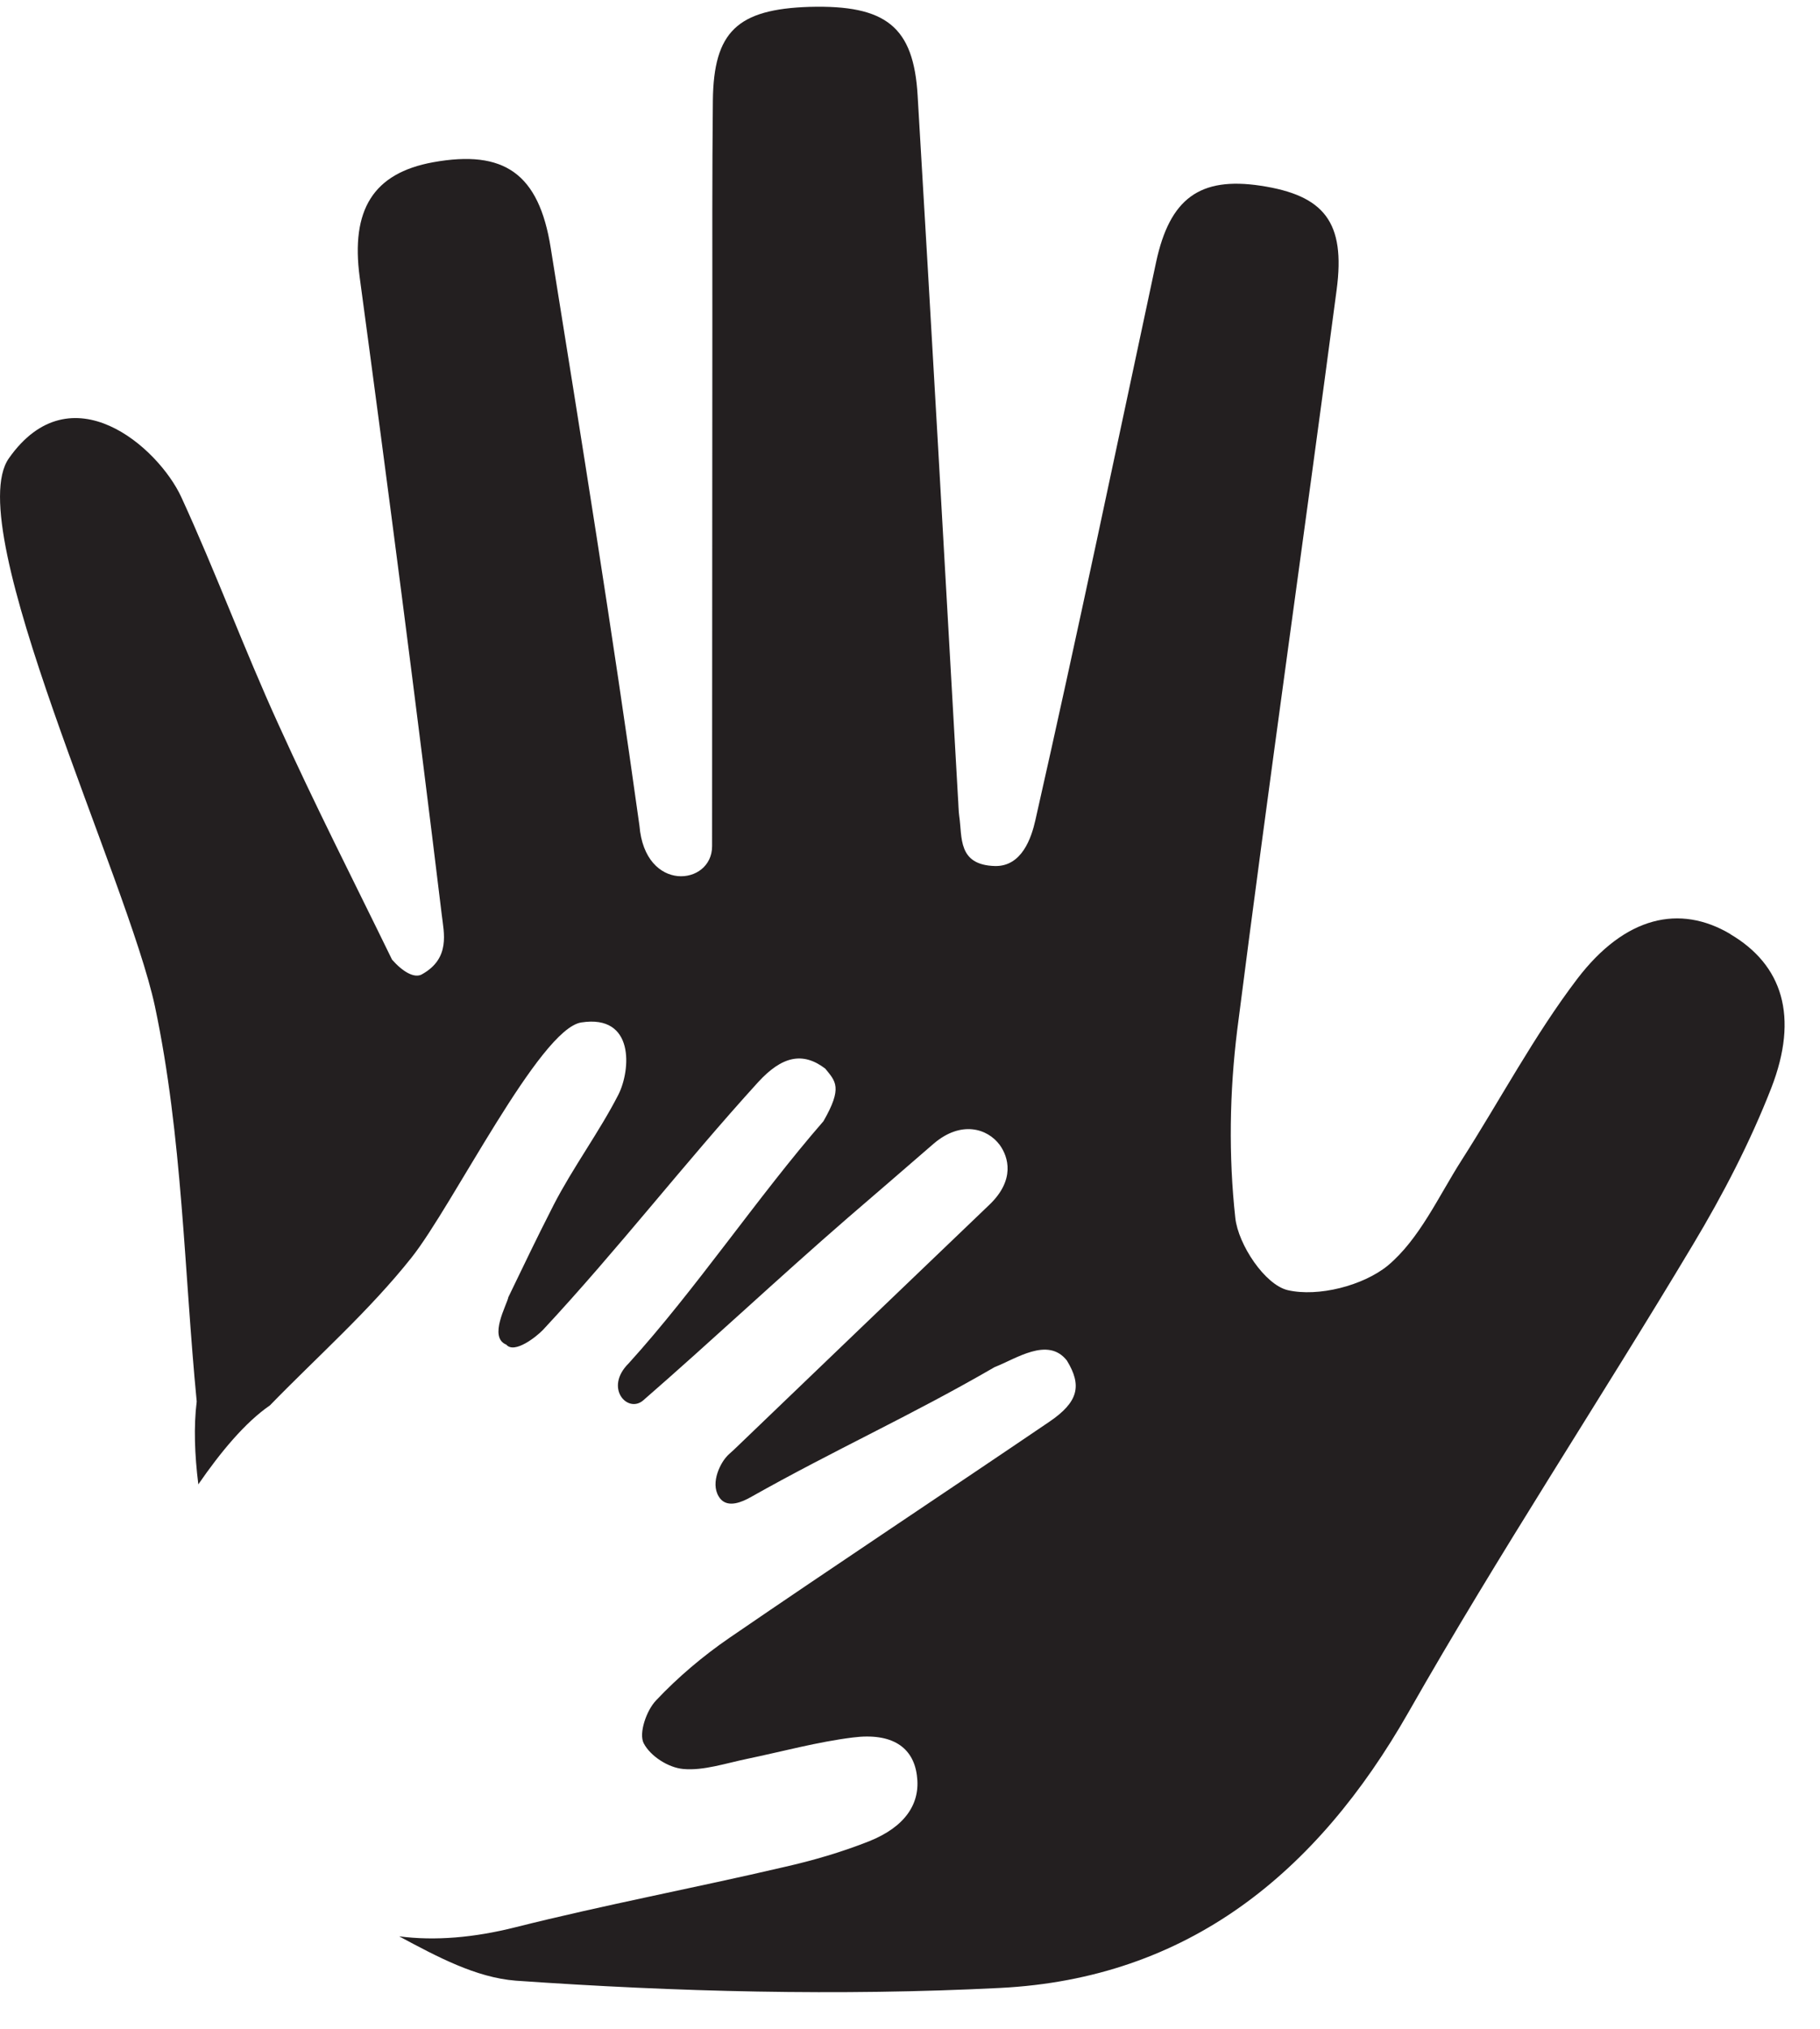 <svg xmlns="http://www.w3.org/2000/svg" fill="none" viewBox="0 0 35 39" height="39" width="35">
<path fill="#231F20" d="M33.277 17.956C32.305 17.38 31.253 17.61 30.331 18.818C29.501 19.91 28.853 21.138 28.109 22.301C27.664 22.997 27.299 23.819 26.687 24.33C26.211 24.716 25.351 24.936 24.764 24.801C24.323 24.696 23.812 23.924 23.756 23.413C23.625 22.22 23.645 20.993 23.792 19.805C24.399 15.055 25.077 10.314 25.705 5.569C25.877 4.271 25.467 3.755 24.242 3.57C23.073 3.394 22.496 3.815 22.233 5.038C21.468 8.616 20.719 12.198 19.91 15.771C19.834 16.107 19.651 16.658 19.135 16.648C18.411 16.628 18.508 16.092 18.447 15.691C18.432 15.586 18.432 15.446 18.422 15.32C18.168 10.831 17.915 6.336 17.647 1.841C17.571 0.513 17.04 0.092 15.567 0.132C14.18 0.177 13.724 0.608 13.709 1.931C13.694 3.344 13.699 4.762 13.699 6.18C13.699 9.643 13.694 12.855 13.694 16.267C13.694 17.029 12.403 17.169 12.297 15.872C11.781 12.164 11.184 8.46 10.591 4.767C10.364 3.334 9.695 2.873 8.329 3.119C7.175 3.329 6.744 4.036 6.917 5.329C7.468 9.412 8 13.501 8.496 17.59C8.536 17.931 8.663 18.417 8.126 18.723C7.974 18.823 7.737 18.673 7.539 18.447C6.775 16.879 6.071 15.506 5.353 13.922C4.695 12.479 4.148 10.996 3.485 9.553C3.044 8.601 1.364 7.112 0.17 8.811C-0.767 10.144 2.457 16.904 2.979 19.344C3.51 21.85 3.541 24.455 3.783 26.941C3.723 27.422 3.743 27.963 3.814 28.534C4.239 27.918 4.71 27.347 5.191 27.016C6.086 26.094 7.099 25.202 7.914 24.175C8.708 23.177 10.374 19.78 11.178 19.655C12.211 19.494 12.13 20.572 11.892 21.043C11.528 21.754 11.016 22.446 10.647 23.163C10.247 23.949 10.161 24.145 9.776 24.936C9.751 25.077 9.387 25.708 9.736 25.848C9.893 26.034 10.318 25.693 10.439 25.568C11.887 24.014 13.152 22.371 14.58 20.802C15.035 20.306 15.435 20.211 15.87 20.542C16.068 20.787 16.21 20.902 15.835 21.554C14.57 23.007 13.385 24.781 12.089 26.209C11.614 26.68 12.069 27.176 12.368 26.921C13.699 25.763 14.949 24.586 16.301 23.413C16.852 22.937 17.409 22.461 17.961 21.98C18.482 21.539 18.988 21.689 19.226 22.01C19.393 22.241 19.525 22.681 19.029 23.157C17.354 24.761 15.784 26.264 14.109 27.873C14.063 27.918 14.008 27.958 13.967 28.008C13.831 28.163 13.643 28.559 13.856 28.815C14.008 28.99 14.276 28.87 14.428 28.785C16.073 27.858 17.495 27.226 19.13 26.279C19.535 26.124 20.152 25.688 20.517 26.154C20.811 26.635 20.74 26.951 20.178 27.332C18.133 28.72 16.073 30.083 14.033 31.481C13.522 31.831 13.036 32.242 12.616 32.688C12.429 32.884 12.282 33.32 12.378 33.51C12.505 33.756 12.849 33.981 13.142 34.006C13.527 34.041 13.957 33.896 14.367 33.811C15.045 33.67 15.719 33.485 16.402 33.4C17.151 33.305 17.561 33.585 17.632 34.126C17.708 34.663 17.414 35.114 16.716 35.394C16.184 35.605 15.633 35.765 15.081 35.89C13.365 36.291 11.629 36.617 9.913 37.048C9.118 37.248 8.369 37.313 7.676 37.223C8.415 37.619 9.154 38.015 9.918 38.075C13.011 38.291 16.134 38.371 19.226 38.215C22.845 38.035 25.325 36.005 27.087 32.914C28.823 29.862 30.756 26.936 32.558 23.924C33.135 22.962 33.657 21.955 34.062 20.918C34.598 19.54 34.279 18.547 33.272 17.956H33.277Z"></path>
</svg>
